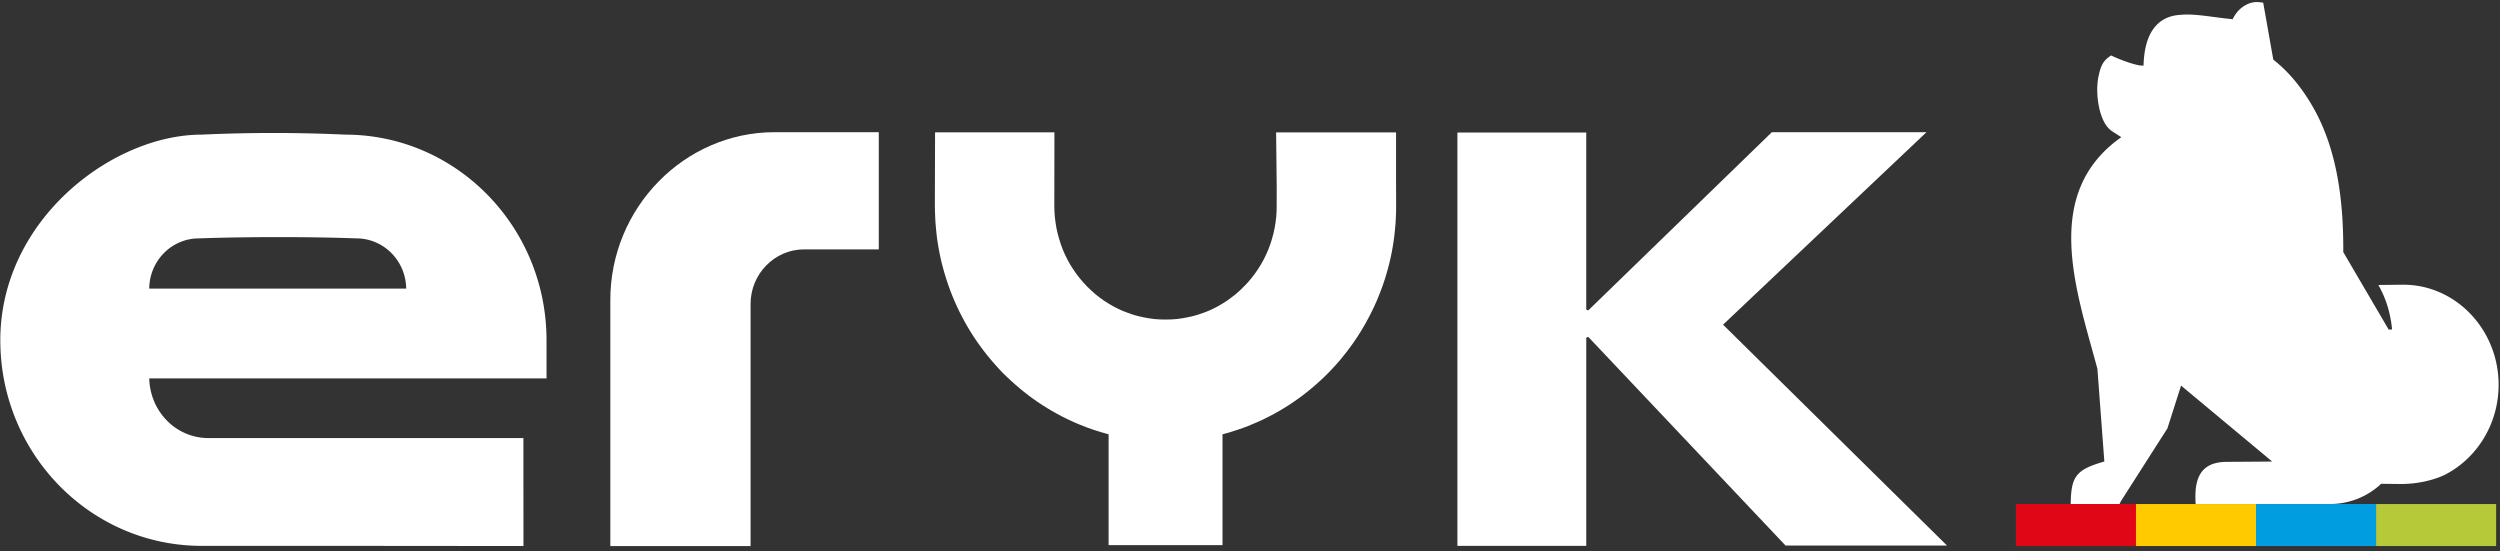 <svg xmlns="http://www.w3.org/2000/svg" width="136" height="30" viewBox="0 0 136 30"><rect x="0" y="0" width="136" height="30" fill="#333333" stroke="none"/><g><g><g><g><path fill="#fff" d="M22.097 15.7H8.117c.017-1.503 1.206-2.726 2.697-2.732h.012c2.533-.091 6.03-.094 8.563 0 1.485.001 2.69 1.22 2.708 2.732zM10.972 7.324C6.106 7.324.017 11.963.017 18.51c0 6.176 4.904 11.185 10.955 11.185h7.804l9.7.009-.003-5.874H11.265c-1.737-.04-3.102-1.478-3.146-3.244l21.613-.001-.001-2.076c0-6.177-4.905-11.185-10.955-11.185a84.695 84.695 0 0 0-7.804 0z"/></g><g><path fill="#fff" d="M47.806 7.191h-5.67c-4.908 0-8.934 4.112-8.934 9.122v13.392h7.629V16.532c0-1.627 1.308-2.965 2.903-2.965h4.072z"/></g><g><path fill="#fff" d="M79.283 29.695h7.01V18.37l.107-.045 10.733 11.352h8.783L93.734 17.662 104.8 7.192h-8.412L86.4 16.886l-.108-.045V7.21h-7.009z"/></g><g><path fill="#e10615" d="M109.665 27.42h6.532v2.285h-6.532z"/></g><g><path fill="#ffcb00" d="M116.196 27.42h6.532v2.285h-6.532z"/></g><g><path fill="#009ee0" d="M122.727 27.42h6.533v2.285h-6.533z"/></g><g><path fill="#b6c939" d="M129.259 27.42h6.531v2.285h-6.531z"/></g><g><path fill="#fff" d="M126.708 27.417H126.68l-7.23-.001c-.016-.068-.019-.144-.016-.228-.055-1.427.493-2.063 1.724-2.063.02 0 2.425-.012 2.446-.02l-4.954-4.128-.744 2.33-2.525 3.95-.081.162-2.654-.003c.023-1.481.261-1.86 1.83-2.31l-.377-5.04c-1.138-4.25-3.074-9.522 1.3-12.604l-.499-.32c-.744-.478-.924-2.12-.747-2.956.12-.567.224-.872.693-1.17.328.172 1.432.604 1.763.55.05-1.988.93-2.7 2.012-2.758.54-.053 1.167.03 1.867.123h.001c.3.04.615.08.968.114.046-.096.098-.185.155-.266a1.58 1.58 0 0 1 .713-.58c.187-.074.382-.101.57-.081l.222.025.032.177.518 2.925c.783.61 1.5 1.443 2.13 2.53 1.394 2.403 1.69 5.311 1.677 7.939l2.469 4.215.187-.006c-.086-.846-.301-1.637-.749-2.42l1.289-.015c2.886-.035 5.238 2.41 5.254 5.415.011 2.155-1.182 4.034-2.921 4.923-.006.003-.988.52-2.462.503l-1.005-.011a4.05 4.05 0 0 1-2.827 1.099z"/></g><g><path fill="#fff" d="M75.946 10.114c.002.462.004.923.001 1.386l-.012.334-.018.31-.027.317-.034.33-.038.294-.049.313-.054.305-.062.298-.072.31-.074.289-.091.319a8.844 8.844 0 0 1-.09.297l-.1.296-.1.278-.125.314-.122.295-.126.279c-.08.173-.174.362-.28.565l-.148.275a7.133 7.133 0 0 1-.155.27l-.161.27-.169.266-.175.26-.18.254-.187.249-.192.244c-.06.077-.125.158-.194.24l-.211.243-.218.238-.207.216a8.151 8.151 0 0 1-.197.198l-.25.235-.236.213-.231.199-.247.2-.24.188-.252.186-.249.175-.241.162-.285.178-.26.155-.274.153-.284.151-.264.132-.283.132c-.2.088-.388.168-.59.25l-.27.103-.274.094-.308.1-.284.086-.253.069v6.03h-6.196v-6.033l-.248-.067c-.208-.06-.402-.12-.608-.189l-.264-.092-.269-.103-.306-.125-.282-.124-.285-.133-.267-.133-.281-.15-.275-.154-.26-.155-.262-.165-.26-.172-.25-.176-.252-.186-.242-.189-.246-.2-.23-.199-.235-.212-.252-.236-.2-.196-.204-.216a23.017 23.017 0 0 1-.426-.483l-.196-.236-.195-.25-.186-.249-.178-.25-.175-.26-.17-.266-.162-.269-.154-.27-.148-.276-.15-.293-.13-.272-.124-.278-.125-.296-.113-.291-.108-.298-.092-.27-.1-.325-.088-.308-.078-.298-.072-.306-.062-.304-.056-.308-.049-.311-.039-.301-.032-.324c-.021-.215-.037-.426-.046-.63l-.013-.33-.006-.291.011-4.009h6.493l-.006 4.004.008.304.023.312.037.296.05.304.066.293.081.291.091.289.053.15.051.132.12.275.13.263.148.267.159.254.174.254.18.234.2.235.201.218.223.215.221.198.231.183.247.179.257.164.244.144.274.14.26.118.28.106.28.098.28.079.3.066.295.053.28.038.306.021.3.006.298-.006.308-.021.281-.038.297-.053.299-.066.283-.081.272-.092.278-.106.265-.121.269-.138.248-.145.261-.168.363-.269.109-.089.228-.2.328-.327.097-.106.199-.235.178-.234.174-.25.162-.263.146-.261.13-.267.119-.27.105-.287.047-.137.043-.142.082-.3.062-.284.053-.308.036-.291.022-.314.005-.308.002-1.063-.032-2.942h6.524v2.913z"/></g></g></g></g></svg>